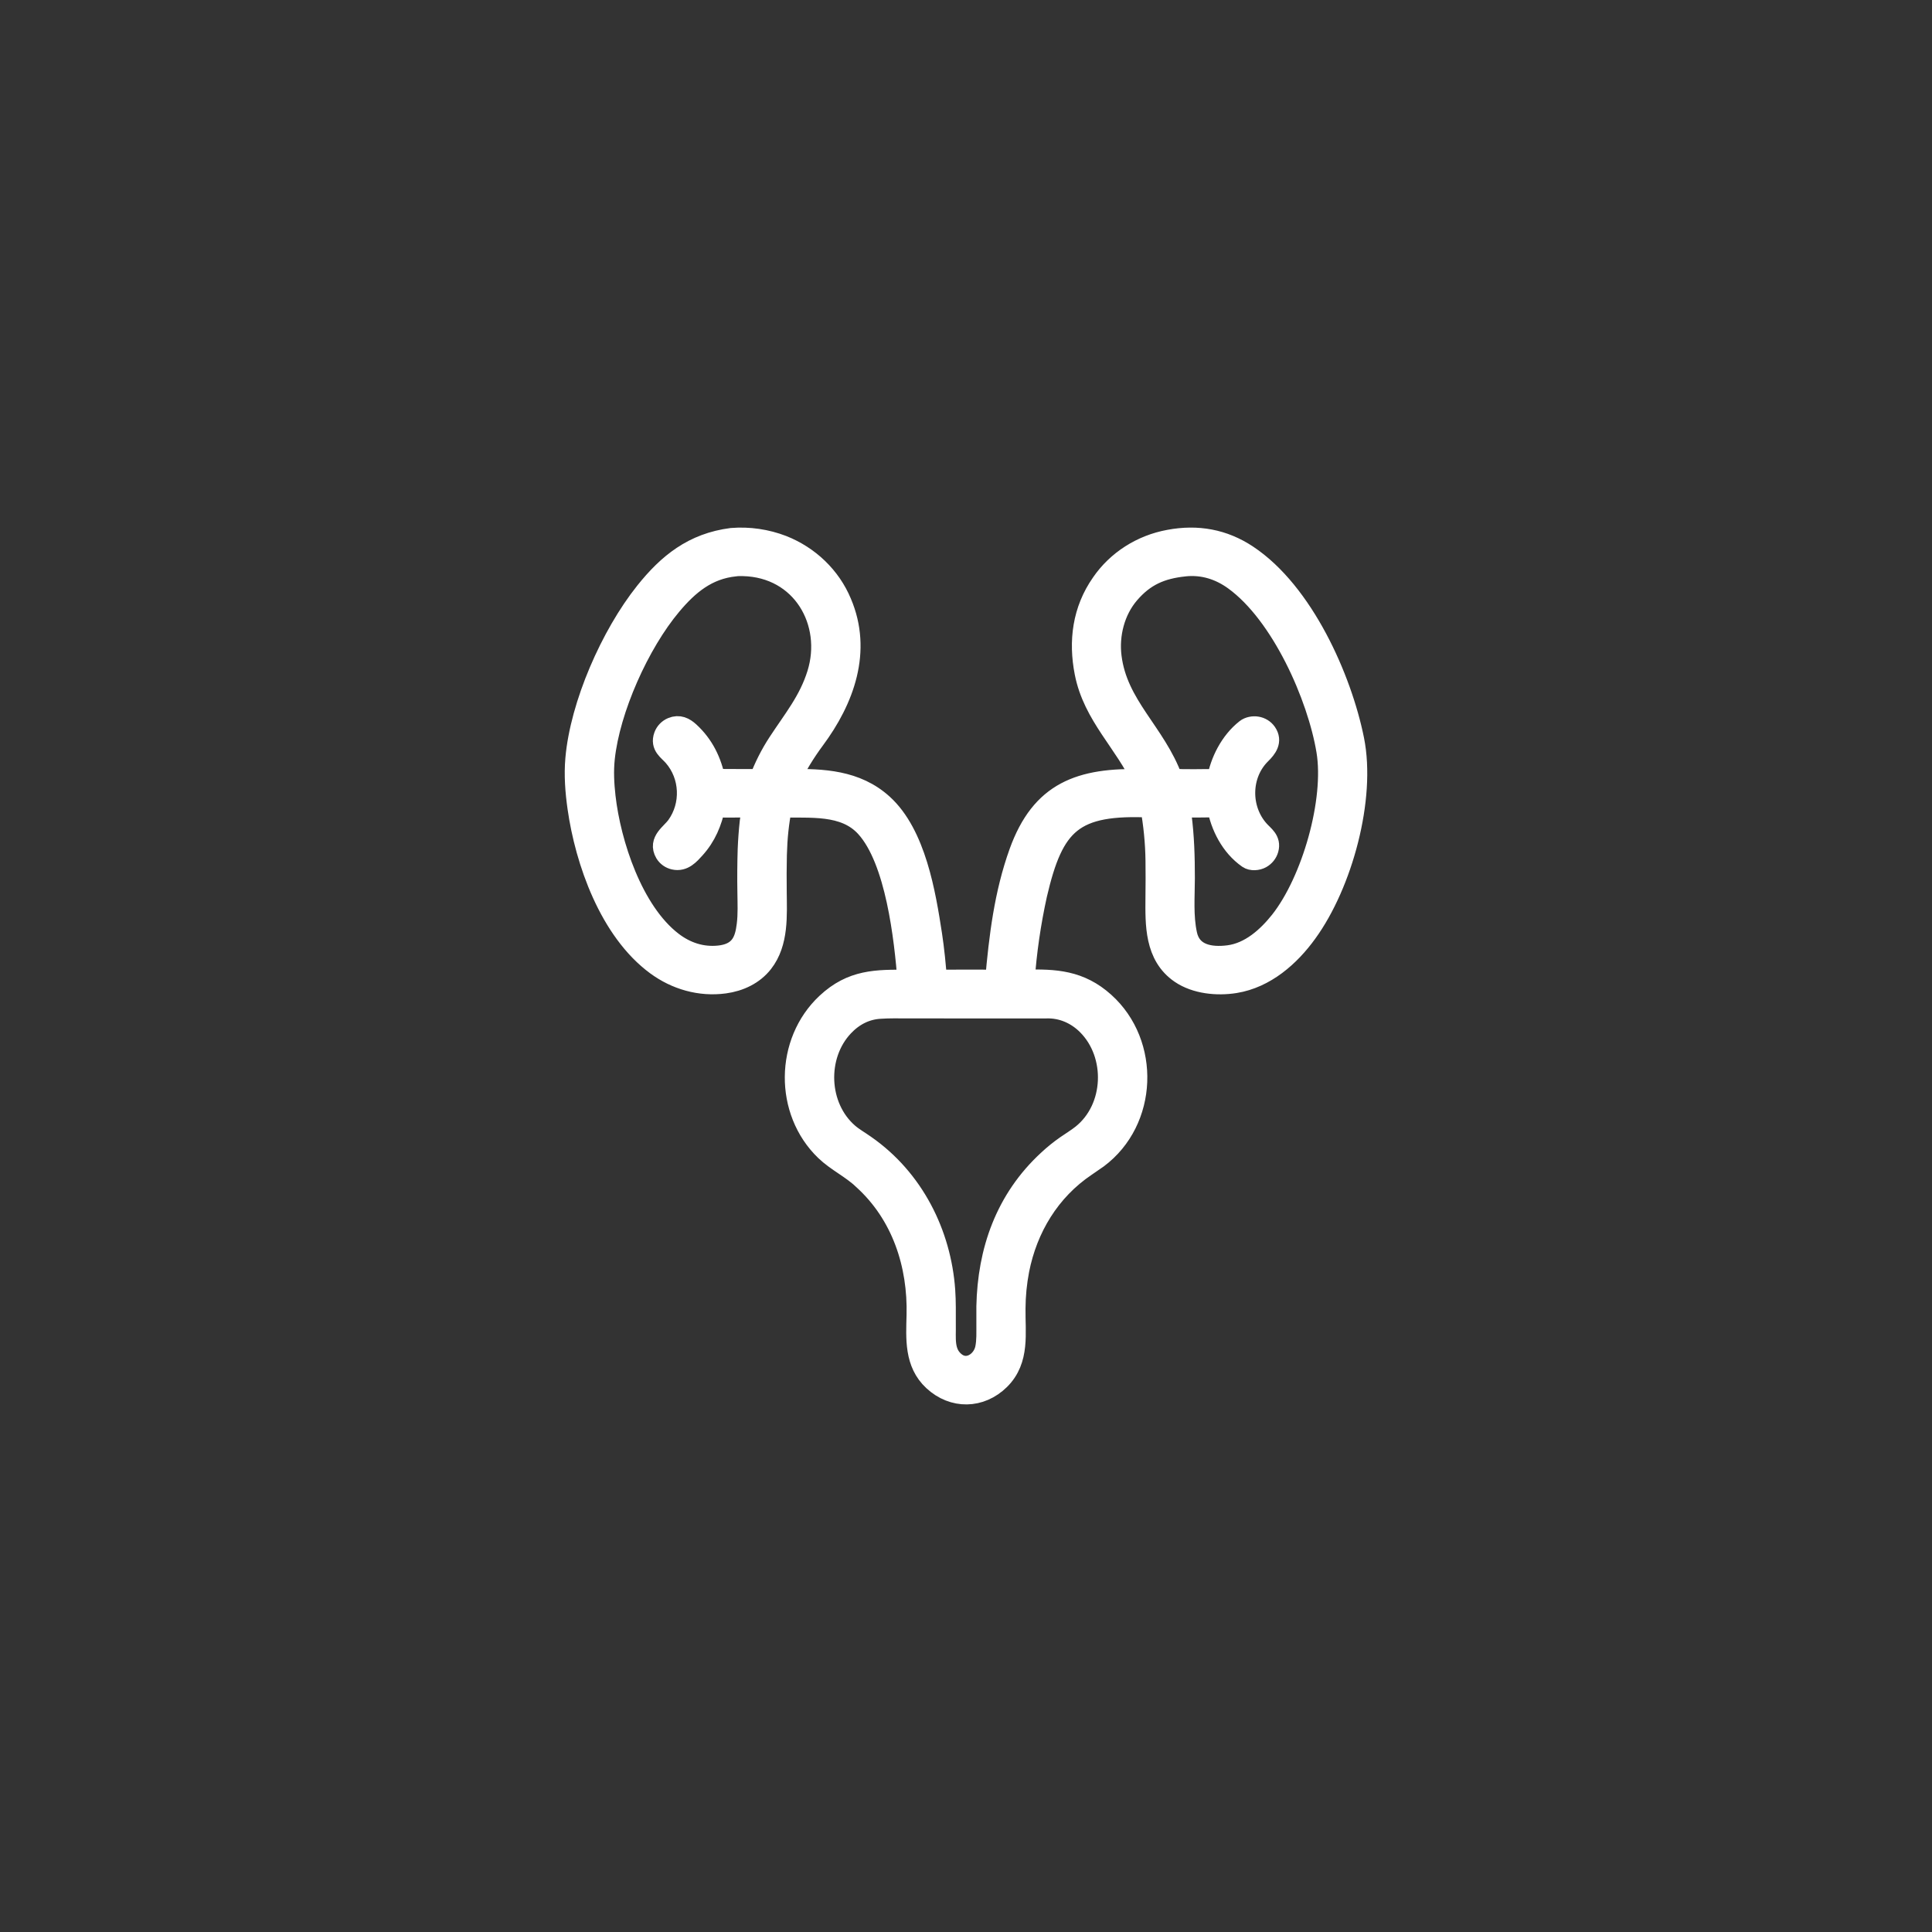 <svg width="52" height="52" viewBox="0 0 52 52" fill="none" xmlns="http://www.w3.org/2000/svg">
<rect x="0" y="0" width="52" height="52" fill="#333333" stroke="none"/>
<mask id="path-2-outside-1_317_87" maskUnits="userSpaceOnUse" x="14.5" y="13.5" width="23" height="25" fill="black">
<rect fill="white" x="14.5" y="13.5" width="23" height="25"/>
<path d="M19.697 14.51C20.159 14.473 20.624 14.541 21.054 14.707C21.769 14.99 22.335 15.537 22.623 16.225C23.176 17.519 22.7 18.82 21.904 19.891C21.659 20.221 21.405 20.626 21.242 20.998C22.144 20.986 23.038 21.023 23.743 21.662C24.627 22.464 24.887 24.06 25.057 25.162C25.11 25.505 25.171 26.062 25.186 26.397C25.719 26.404 26.287 26.386 26.814 26.405C26.814 26.401 26.814 26.396 26.814 26.392C26.919 25.217 27.055 24.069 27.457 22.95C28.041 21.329 29.076 20.956 30.764 21.001C30.301 19.976 29.447 19.255 29.222 18.098C29.058 17.259 29.162 16.432 29.665 15.713C30.079 15.109 30.732 14.691 31.473 14.556C32.228 14.414 32.927 14.54 33.562 14.962C35.06 15.956 36.085 18.266 36.417 19.911C36.734 21.484 36.105 23.787 35.155 25.092C34.702 25.72 34.05 26.3 33.238 26.431C32.76 26.508 32.188 26.452 31.784 26.176C31.101 25.708 31.125 24.876 31.13 24.158C31.135 23.824 31.135 23.49 31.131 23.156C31.124 22.67 31.076 22.185 30.989 21.705C28.869 21.604 28.334 22.141 27.884 24.071C27.715 24.839 27.602 25.617 27.547 26.401L27.567 26.4C28.403 26.374 29.06 26.414 29.709 26.997C30.933 28.097 30.862 30.159 29.531 31.152C29.429 31.224 29.325 31.296 29.221 31.366C28.232 32.029 27.626 33.049 27.404 34.176C27.338 34.518 27.304 34.865 27.302 35.213C27.292 35.878 27.424 36.592 26.893 37.117C26.386 37.617 25.661 37.63 25.136 37.142C24.637 36.679 24.684 36.022 24.7 35.402C24.735 34.039 24.299 32.677 23.243 31.724C22.935 31.428 22.538 31.247 22.231 30.952C21.14 29.904 21.157 28.053 22.263 27.02C22.938 26.39 23.588 26.392 24.457 26.402C24.367 25.271 24.139 23.145 23.32 22.246C22.73 21.598 21.789 21.728 21.017 21.7C20.931 22.17 20.892 22.529 20.879 23.009C20.872 23.34 20.87 23.671 20.875 24.003C20.88 24.633 20.931 25.366 20.515 25.898C20.271 26.211 19.898 26.386 19.5 26.44C18.844 26.529 18.201 26.34 17.679 25.957C16.428 25.038 15.777 23.175 15.573 21.735C15.512 21.305 15.478 20.861 15.516 20.428C15.642 18.975 16.464 17.104 17.385 15.95C17.996 15.185 18.668 14.642 19.697 14.51ZM20.206 21.7C19.93 21.701 19.487 21.714 19.226 21.696C19.132 22.122 18.986 22.49 18.683 22.825C18.545 22.977 18.387 23.163 18.149 23.108C18.054 23.087 17.973 23.029 17.924 22.948C17.745 22.642 18.076 22.461 18.231 22.247C18.643 21.676 18.612 20.872 18.145 20.338C18.001 20.174 17.804 20.072 17.895 19.816C17.929 19.722 18.002 19.645 18.097 19.605C18.271 19.532 18.409 19.601 18.537 19.718C18.918 20.067 19.127 20.502 19.224 20.993C19.636 21.002 20.047 20.996 20.459 20.999C20.59 20.654 20.758 20.317 20.963 20.004C21.377 19.371 21.792 18.877 22.02 18.147C22.456 16.75 21.608 15.242 19.998 15.206C19.933 15.204 19.848 15.204 19.782 15.214C19.023 15.292 18.515 15.721 18.052 16.272C17.181 17.307 16.388 19.084 16.248 20.407C16.211 20.755 16.229 21.101 16.268 21.447C16.412 22.712 17.005 24.54 18.078 25.366C18.449 25.652 18.883 25.799 19.361 25.748C19.58 25.724 19.786 25.654 19.927 25.482C20.061 25.32 20.103 25.099 20.128 24.899C20.165 24.609 20.15 24.311 20.147 24.02C20.14 23.632 20.143 23.244 20.155 22.857C20.165 22.611 20.183 22.365 20.21 22.12C20.221 22.021 20.266 21.803 20.262 21.73L20.248 21.704L20.206 21.7ZM23.704 27.12C23.3 27.138 22.956 27.319 22.684 27.608C21.931 28.405 21.98 29.798 22.819 30.524C22.955 30.642 23.122 30.735 23.269 30.84C24.571 31.743 25.302 33.212 25.41 34.73C25.432 35.035 25.425 35.346 25.426 35.652C25.435 36.011 25.364 36.401 25.678 36.669C26.029 36.969 26.468 36.681 26.546 36.295C26.59 36.077 26.577 35.862 26.579 35.641C26.581 35.484 26.577 35.324 26.579 35.166C26.609 33.675 27.084 32.295 28.228 31.242C28.378 31.102 28.538 30.973 28.707 30.855C28.846 30.759 29.003 30.663 29.133 30.56C30.038 29.841 30.087 28.378 29.284 27.572C28.987 27.274 28.592 27.097 28.159 27.111C27.262 27.11 26.364 27.111 25.468 27.111L24.398 27.11C24.175 27.11 23.924 27.105 23.704 27.12ZM31.538 20.985C31.881 21.021 32.415 20.991 32.78 21.002C32.866 20.507 33.129 19.975 33.549 19.646C33.619 19.591 33.731 19.569 33.822 19.584C33.922 19.599 34.011 19.654 34.067 19.735C34.211 19.945 34.078 20.122 33.921 20.276C33.353 20.835 33.343 21.78 33.87 22.368C34 22.513 34.179 22.618 34.114 22.851C34.087 22.947 34.022 23.029 33.931 23.079C33.84 23.129 33.692 23.142 33.605 23.081C33.146 22.761 32.878 22.222 32.784 21.702C32.448 21.695 32.053 21.715 31.729 21.698C31.745 21.782 31.759 21.867 31.771 21.952C31.845 22.518 31.86 23.066 31.86 23.637C31.859 24.146 31.814 24.652 31.921 25.152C32.04 25.709 32.56 25.807 33.071 25.741C33.657 25.666 34.13 25.237 34.474 24.805C35.333 23.717 35.953 21.551 35.73 20.205C35.487 18.74 34.514 16.524 33.233 15.595C32.838 15.309 32.39 15.165 31.89 15.213C31.886 15.213 31.883 15.214 31.879 15.215C31.244 15.282 30.794 15.477 30.377 15.962C29.974 16.43 29.813 17.083 29.888 17.681C30.054 19.01 31.08 19.724 31.538 20.985Z"/>
</mask>
<path d="M19.697 14.51C20.159 14.473 20.624 14.541 21.054 14.707C21.769 14.99 22.335 15.537 22.623 16.225C23.176 17.519 22.7 18.82 21.904 19.891C21.659 20.221 21.405 20.626 21.242 20.998C22.144 20.986 23.038 21.023 23.743 21.662C24.627 22.464 24.887 24.06 25.057 25.162C25.11 25.505 25.171 26.062 25.186 26.397C25.719 26.404 26.287 26.386 26.814 26.405C26.814 26.401 26.814 26.396 26.814 26.392C26.919 25.217 27.055 24.069 27.457 22.95C28.041 21.329 29.076 20.956 30.764 21.001C30.301 19.976 29.447 19.255 29.222 18.098C29.058 17.259 29.162 16.432 29.665 15.713C30.079 15.109 30.732 14.691 31.473 14.556C32.228 14.414 32.927 14.54 33.562 14.962C35.06 15.956 36.085 18.266 36.417 19.911C36.734 21.484 36.105 23.787 35.155 25.092C34.702 25.72 34.05 26.3 33.238 26.431C32.76 26.508 32.188 26.452 31.784 26.176C31.101 25.708 31.125 24.876 31.13 24.158C31.135 23.824 31.135 23.49 31.131 23.156C31.124 22.67 31.076 22.185 30.989 21.705C28.869 21.604 28.334 22.141 27.884 24.071C27.715 24.839 27.602 25.617 27.547 26.401L27.567 26.4C28.403 26.374 29.06 26.414 29.709 26.997C30.933 28.097 30.862 30.159 29.531 31.152C29.429 31.224 29.325 31.296 29.221 31.366C28.232 32.029 27.626 33.049 27.404 34.176C27.338 34.518 27.304 34.865 27.302 35.213C27.292 35.878 27.424 36.592 26.893 37.117C26.386 37.617 25.661 37.63 25.136 37.142C24.637 36.679 24.684 36.022 24.7 35.402C24.735 34.039 24.299 32.677 23.243 31.724C22.935 31.428 22.538 31.247 22.231 30.952C21.14 29.904 21.157 28.053 22.263 27.02C22.938 26.39 23.588 26.392 24.457 26.402C24.367 25.271 24.139 23.145 23.32 22.246C22.73 21.598 21.789 21.728 21.017 21.7C20.931 22.17 20.892 22.529 20.879 23.009C20.872 23.34 20.87 23.671 20.875 24.003C20.88 24.633 20.931 25.366 20.515 25.898C20.271 26.211 19.898 26.386 19.5 26.44C18.844 26.529 18.201 26.34 17.679 25.957C16.428 25.038 15.777 23.175 15.573 21.735C15.512 21.305 15.478 20.861 15.516 20.428C15.642 18.975 16.464 17.104 17.385 15.95C17.996 15.185 18.668 14.642 19.697 14.51ZM20.206 21.7C19.93 21.701 19.487 21.714 19.226 21.696C19.132 22.122 18.986 22.49 18.683 22.825C18.545 22.977 18.387 23.163 18.149 23.108C18.054 23.087 17.973 23.029 17.924 22.948C17.745 22.642 18.076 22.461 18.231 22.247C18.643 21.676 18.612 20.872 18.145 20.338C18.001 20.174 17.804 20.072 17.895 19.816C17.929 19.722 18.002 19.645 18.097 19.605C18.271 19.532 18.409 19.601 18.537 19.718C18.918 20.067 19.127 20.502 19.224 20.993C19.636 21.002 20.047 20.996 20.459 20.999C20.59 20.654 20.758 20.317 20.963 20.004C21.377 19.371 21.792 18.877 22.02 18.147C22.456 16.75 21.608 15.242 19.998 15.206C19.933 15.204 19.848 15.204 19.782 15.214C19.023 15.292 18.515 15.721 18.052 16.272C17.181 17.307 16.388 19.084 16.248 20.407C16.211 20.755 16.229 21.101 16.268 21.447C16.412 22.712 17.005 24.54 18.078 25.366C18.449 25.652 18.883 25.799 19.361 25.748C19.58 25.724 19.786 25.654 19.927 25.482C20.061 25.32 20.103 25.099 20.128 24.899C20.165 24.609 20.15 24.311 20.147 24.02C20.14 23.632 20.143 23.244 20.155 22.857C20.165 22.611 20.183 22.365 20.21 22.12C20.221 22.021 20.266 21.803 20.262 21.73L20.248 21.704L20.206 21.7ZM23.704 27.12C23.3 27.138 22.956 27.319 22.684 27.608C21.931 28.405 21.98 29.798 22.819 30.524C22.955 30.642 23.122 30.735 23.269 30.84C24.571 31.743 25.302 33.212 25.41 34.73C25.432 35.035 25.425 35.346 25.426 35.652C25.435 36.011 25.364 36.401 25.678 36.669C26.029 36.969 26.468 36.681 26.546 36.295C26.59 36.077 26.577 35.862 26.579 35.641C26.581 35.484 26.577 35.324 26.579 35.166C26.609 33.675 27.084 32.295 28.228 31.242C28.378 31.102 28.538 30.973 28.707 30.855C28.846 30.759 29.003 30.663 29.133 30.56C30.038 29.841 30.087 28.378 29.284 27.572C28.987 27.274 28.592 27.097 28.159 27.111C27.262 27.11 26.364 27.111 25.468 27.111L24.398 27.11C24.175 27.11 23.924 27.105 23.704 27.12ZM31.538 20.985C31.881 21.021 32.415 20.991 32.78 21.002C32.866 20.507 33.129 19.975 33.549 19.646C33.619 19.591 33.731 19.569 33.822 19.584C33.922 19.599 34.011 19.654 34.067 19.735C34.211 19.945 34.078 20.122 33.921 20.276C33.353 20.835 33.343 21.78 33.87 22.368C34 22.513 34.179 22.618 34.114 22.851C34.087 22.947 34.022 23.029 33.931 23.079C33.84 23.129 33.692 23.142 33.605 23.081C33.146 22.761 32.878 22.222 32.784 21.702C32.448 21.695 32.053 21.715 31.729 21.698C31.745 21.782 31.759 21.867 31.771 21.952C31.845 22.518 31.86 23.066 31.86 23.637C31.859 24.146 31.814 24.652 31.921 25.152C32.04 25.709 32.56 25.807 33.071 25.741C33.657 25.666 34.13 25.237 34.474 24.805C35.333 23.717 35.953 21.551 35.73 20.205C35.487 18.74 34.514 16.524 33.233 15.595C32.838 15.309 32.39 15.165 31.89 15.213C31.886 15.213 31.883 15.214 31.879 15.215C31.244 15.282 30.794 15.477 30.377 15.962C29.974 16.43 29.813 17.083 29.888 17.681C30.054 19.01 31.08 19.724 31.538 20.985Z" fill="white"/>
<path d="M19.697 14.51C20.159 14.473 20.624 14.541 21.054 14.707C21.769 14.99 22.335 15.537 22.623 16.225C23.176 17.519 22.7 18.82 21.904 19.891C21.659 20.221 21.405 20.626 21.242 20.998C22.144 20.986 23.038 21.023 23.743 21.662C24.627 22.464 24.887 24.06 25.057 25.162C25.11 25.505 25.171 26.062 25.186 26.397C25.719 26.404 26.287 26.386 26.814 26.405C26.814 26.401 26.814 26.396 26.814 26.392C26.919 25.217 27.055 24.069 27.457 22.95C28.041 21.329 29.076 20.956 30.764 21.001C30.301 19.976 29.447 19.255 29.222 18.098C29.058 17.259 29.162 16.432 29.665 15.713C30.079 15.109 30.732 14.691 31.473 14.556C32.228 14.414 32.927 14.54 33.562 14.962C35.06 15.956 36.085 18.266 36.417 19.911C36.734 21.484 36.105 23.787 35.155 25.092C34.702 25.72 34.05 26.3 33.238 26.431C32.76 26.508 32.188 26.452 31.784 26.176C31.101 25.708 31.125 24.876 31.13 24.158C31.135 23.824 31.135 23.49 31.131 23.156C31.124 22.67 31.076 22.185 30.989 21.705C28.869 21.604 28.334 22.141 27.884 24.071C27.715 24.839 27.602 25.617 27.547 26.401L27.567 26.4C28.403 26.374 29.06 26.414 29.709 26.997C30.933 28.097 30.862 30.159 29.531 31.152C29.429 31.224 29.325 31.296 29.221 31.366C28.232 32.029 27.626 33.049 27.404 34.176C27.338 34.518 27.304 34.865 27.302 35.213C27.292 35.878 27.424 36.592 26.893 37.117C26.386 37.617 25.661 37.63 25.136 37.142C24.637 36.679 24.684 36.022 24.7 35.402C24.735 34.039 24.299 32.677 23.243 31.724C22.935 31.428 22.538 31.247 22.231 30.952C21.14 29.904 21.157 28.053 22.263 27.02C22.938 26.39 23.588 26.392 24.457 26.402C24.367 25.271 24.139 23.145 23.32 22.246C22.73 21.598 21.789 21.728 21.017 21.7C20.931 22.17 20.892 22.529 20.879 23.009C20.872 23.34 20.87 23.671 20.875 24.003C20.88 24.633 20.931 25.366 20.515 25.898C20.271 26.211 19.898 26.386 19.5 26.44C18.844 26.529 18.201 26.34 17.679 25.957C16.428 25.038 15.777 23.175 15.573 21.735C15.512 21.305 15.478 20.861 15.516 20.428C15.642 18.975 16.464 17.104 17.385 15.95C17.996 15.185 18.668 14.642 19.697 14.51ZM20.206 21.7C19.93 21.701 19.487 21.714 19.226 21.696C19.132 22.122 18.986 22.49 18.683 22.825C18.545 22.977 18.387 23.163 18.149 23.108C18.054 23.087 17.973 23.029 17.924 22.948C17.745 22.642 18.076 22.461 18.231 22.247C18.643 21.676 18.612 20.872 18.145 20.338C18.001 20.174 17.804 20.072 17.895 19.816C17.929 19.722 18.002 19.645 18.097 19.605C18.271 19.532 18.409 19.601 18.537 19.718C18.918 20.067 19.127 20.502 19.224 20.993C19.636 21.002 20.047 20.996 20.459 20.999C20.59 20.654 20.758 20.317 20.963 20.004C21.377 19.371 21.792 18.877 22.02 18.147C22.456 16.75 21.608 15.242 19.998 15.206C19.933 15.204 19.848 15.204 19.782 15.214C19.023 15.292 18.515 15.721 18.052 16.272C17.181 17.307 16.388 19.084 16.248 20.407C16.211 20.755 16.229 21.101 16.268 21.447C16.412 22.712 17.005 24.54 18.078 25.366C18.449 25.652 18.883 25.799 19.361 25.748C19.58 25.724 19.786 25.654 19.927 25.482C20.061 25.32 20.103 25.099 20.128 24.899C20.165 24.609 20.15 24.311 20.147 24.02C20.14 23.632 20.143 23.244 20.155 22.857C20.165 22.611 20.183 22.365 20.21 22.12C20.221 22.021 20.266 21.803 20.262 21.73L20.248 21.704L20.206 21.7ZM23.704 27.12C23.3 27.138 22.956 27.319 22.684 27.608C21.931 28.405 21.98 29.798 22.819 30.524C22.955 30.642 23.122 30.735 23.269 30.84C24.571 31.743 25.302 33.212 25.41 34.73C25.432 35.035 25.425 35.346 25.426 35.652C25.435 36.011 25.364 36.401 25.678 36.669C26.029 36.969 26.468 36.681 26.546 36.295C26.59 36.077 26.577 35.862 26.579 35.641C26.581 35.484 26.577 35.324 26.579 35.166C26.609 33.675 27.084 32.295 28.228 31.242C28.378 31.102 28.538 30.973 28.707 30.855C28.846 30.759 29.003 30.663 29.133 30.56C30.038 29.841 30.087 28.378 29.284 27.572C28.987 27.274 28.592 27.097 28.159 27.111C27.262 27.11 26.364 27.111 25.468 27.111L24.398 27.11C24.175 27.11 23.924 27.105 23.704 27.12ZM31.538 20.985C31.881 21.021 32.415 20.991 32.78 21.002C32.866 20.507 33.129 19.975 33.549 19.646C33.619 19.591 33.731 19.569 33.822 19.584C33.922 19.599 34.011 19.654 34.067 19.735C34.211 19.945 34.078 20.122 33.921 20.276C33.353 20.835 33.343 21.78 33.87 22.368C34 22.513 34.179 22.618 34.114 22.851C34.087 22.947 34.022 23.029 33.931 23.079C33.84 23.129 33.692 23.142 33.605 23.081C33.146 22.761 32.878 22.222 32.784 21.702C32.448 21.695 32.053 21.715 31.729 21.698C31.745 21.782 31.759 21.867 31.771 21.952C31.845 22.518 31.86 23.066 31.86 23.637C31.859 24.146 31.814 24.652 31.921 25.152C32.04 25.709 32.56 25.807 33.071 25.741C33.657 25.666 34.13 25.237 34.474 24.805C35.333 23.717 35.953 21.551 35.73 20.205C35.487 18.74 34.514 16.524 33.233 15.595C32.838 15.309 32.39 15.165 31.89 15.213C31.886 15.213 31.883 15.214 31.879 15.215C31.244 15.282 30.794 15.477 30.377 15.962C29.974 16.43 29.813 17.083 29.888 17.681C30.054 19.01 31.08 19.724 31.538 20.985Z" stroke="white" stroke-width="0.6" mask="url(#path-2-outside-1_317_87)"/>
</svg>
